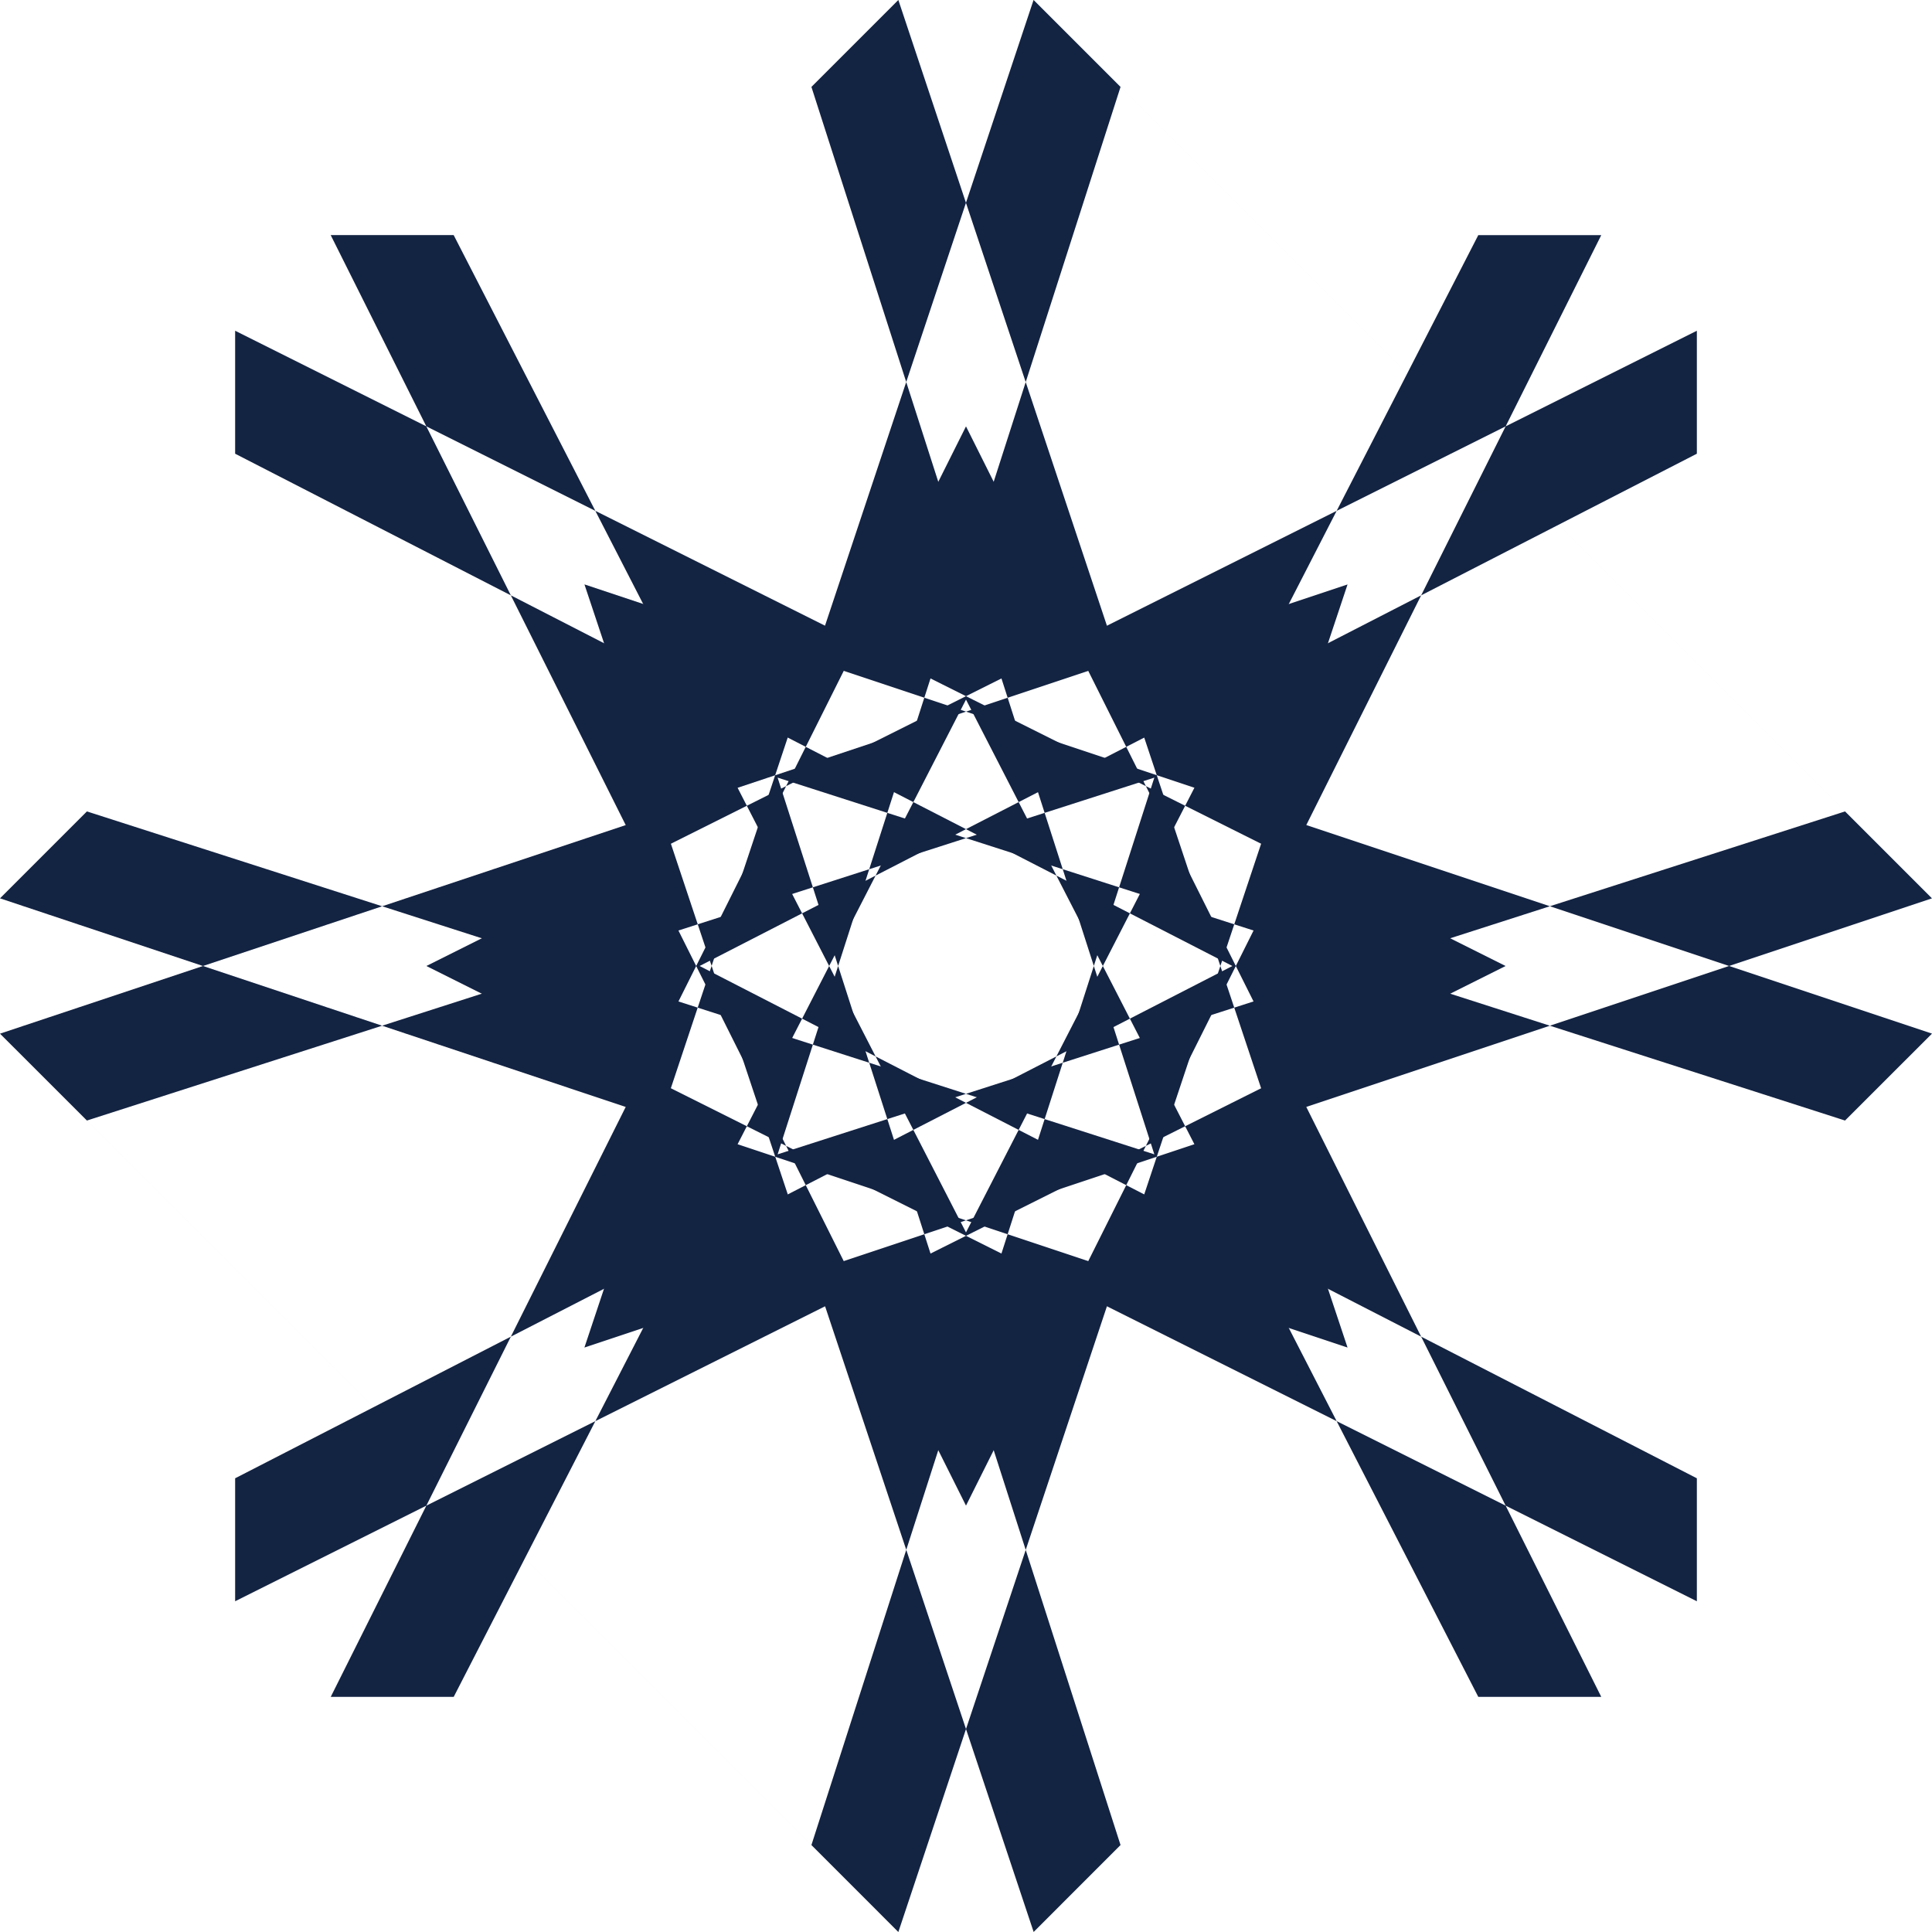 <?xml version="1.0" encoding="UTF-8" standalone="no"?>
<!-- Created with Inkscape (http://www.inkscape.org/) -->

<svg
   width="49.208mm"
   height="49.208mm"
   viewBox="0 0 49.208 49.208"
   version="1.1"
   id="svg1"
   xmlns="http://www.w3.org/2000/svg"
   xmlns:svg="http://www.w3.org/2000/svg">
  <defs
     id="defs1" />
  <g
     id="layer1"
     transform="translate(-181.11,-89.564)">
    <path
       fill-rule="evenodd"
       clip-rule="evenodd"
       d="m 205.714,127.912 16.18,-32.359 h -3.132 L 205.714,120.953 192.665,95.552 h -3.132 z m 0,-20.529 -13.048,25.4 h -3.132 l 16.18,-32.359 16.18,32.359 h -3.132 z m 6.785,6.785 -25.4,-13.048 v -3.132 l 32.359,16.18 -32.359,16.18 v -3.132 z m -13.57,2e-5 25.4,13.048 v 3.132 l -32.359,-16.18 32.359,-16.18 v 3.132 z"
       fill="#132342"
       id="path1"
       style="stroke-width:0.265" />
    <path
       fill-rule="evenodd"
       clip-rule="evenodd"
       d="m 201.777,91.778 v -1.6e-5 l -18.453,18.453 h 1e-5 l -2.214,2.214 34.322,11.441 -11.441,-34.322 z m 0,0 -18.453,18.453 27.187,8.734 z m 7.873,44.779 v 0 l 18.453,-18.453 v 0 l 2.215,-2.214 -34.322,-11.441 11.441,34.322 z m 0,0 18.453,-18.453 -27.187,-8.734 z m -26.326,-18.453 -4e-5,2.6e-4 18.453,18.453 h 2e-5 l 2.214,2.215 11.441,-34.322 -34.322,11.441 z m 0,0 18.453,18.453 8.734,-27.187 z m 12.671,5.782 34.322,-11.441 -22.882,-22.882 z m 4.921,-4.921 27.187,-8.734 -18.453,-18.453 z"
       fill="#132342"
       id="path2"
       style="stroke-width:0.265" />
  </g>
</svg>
